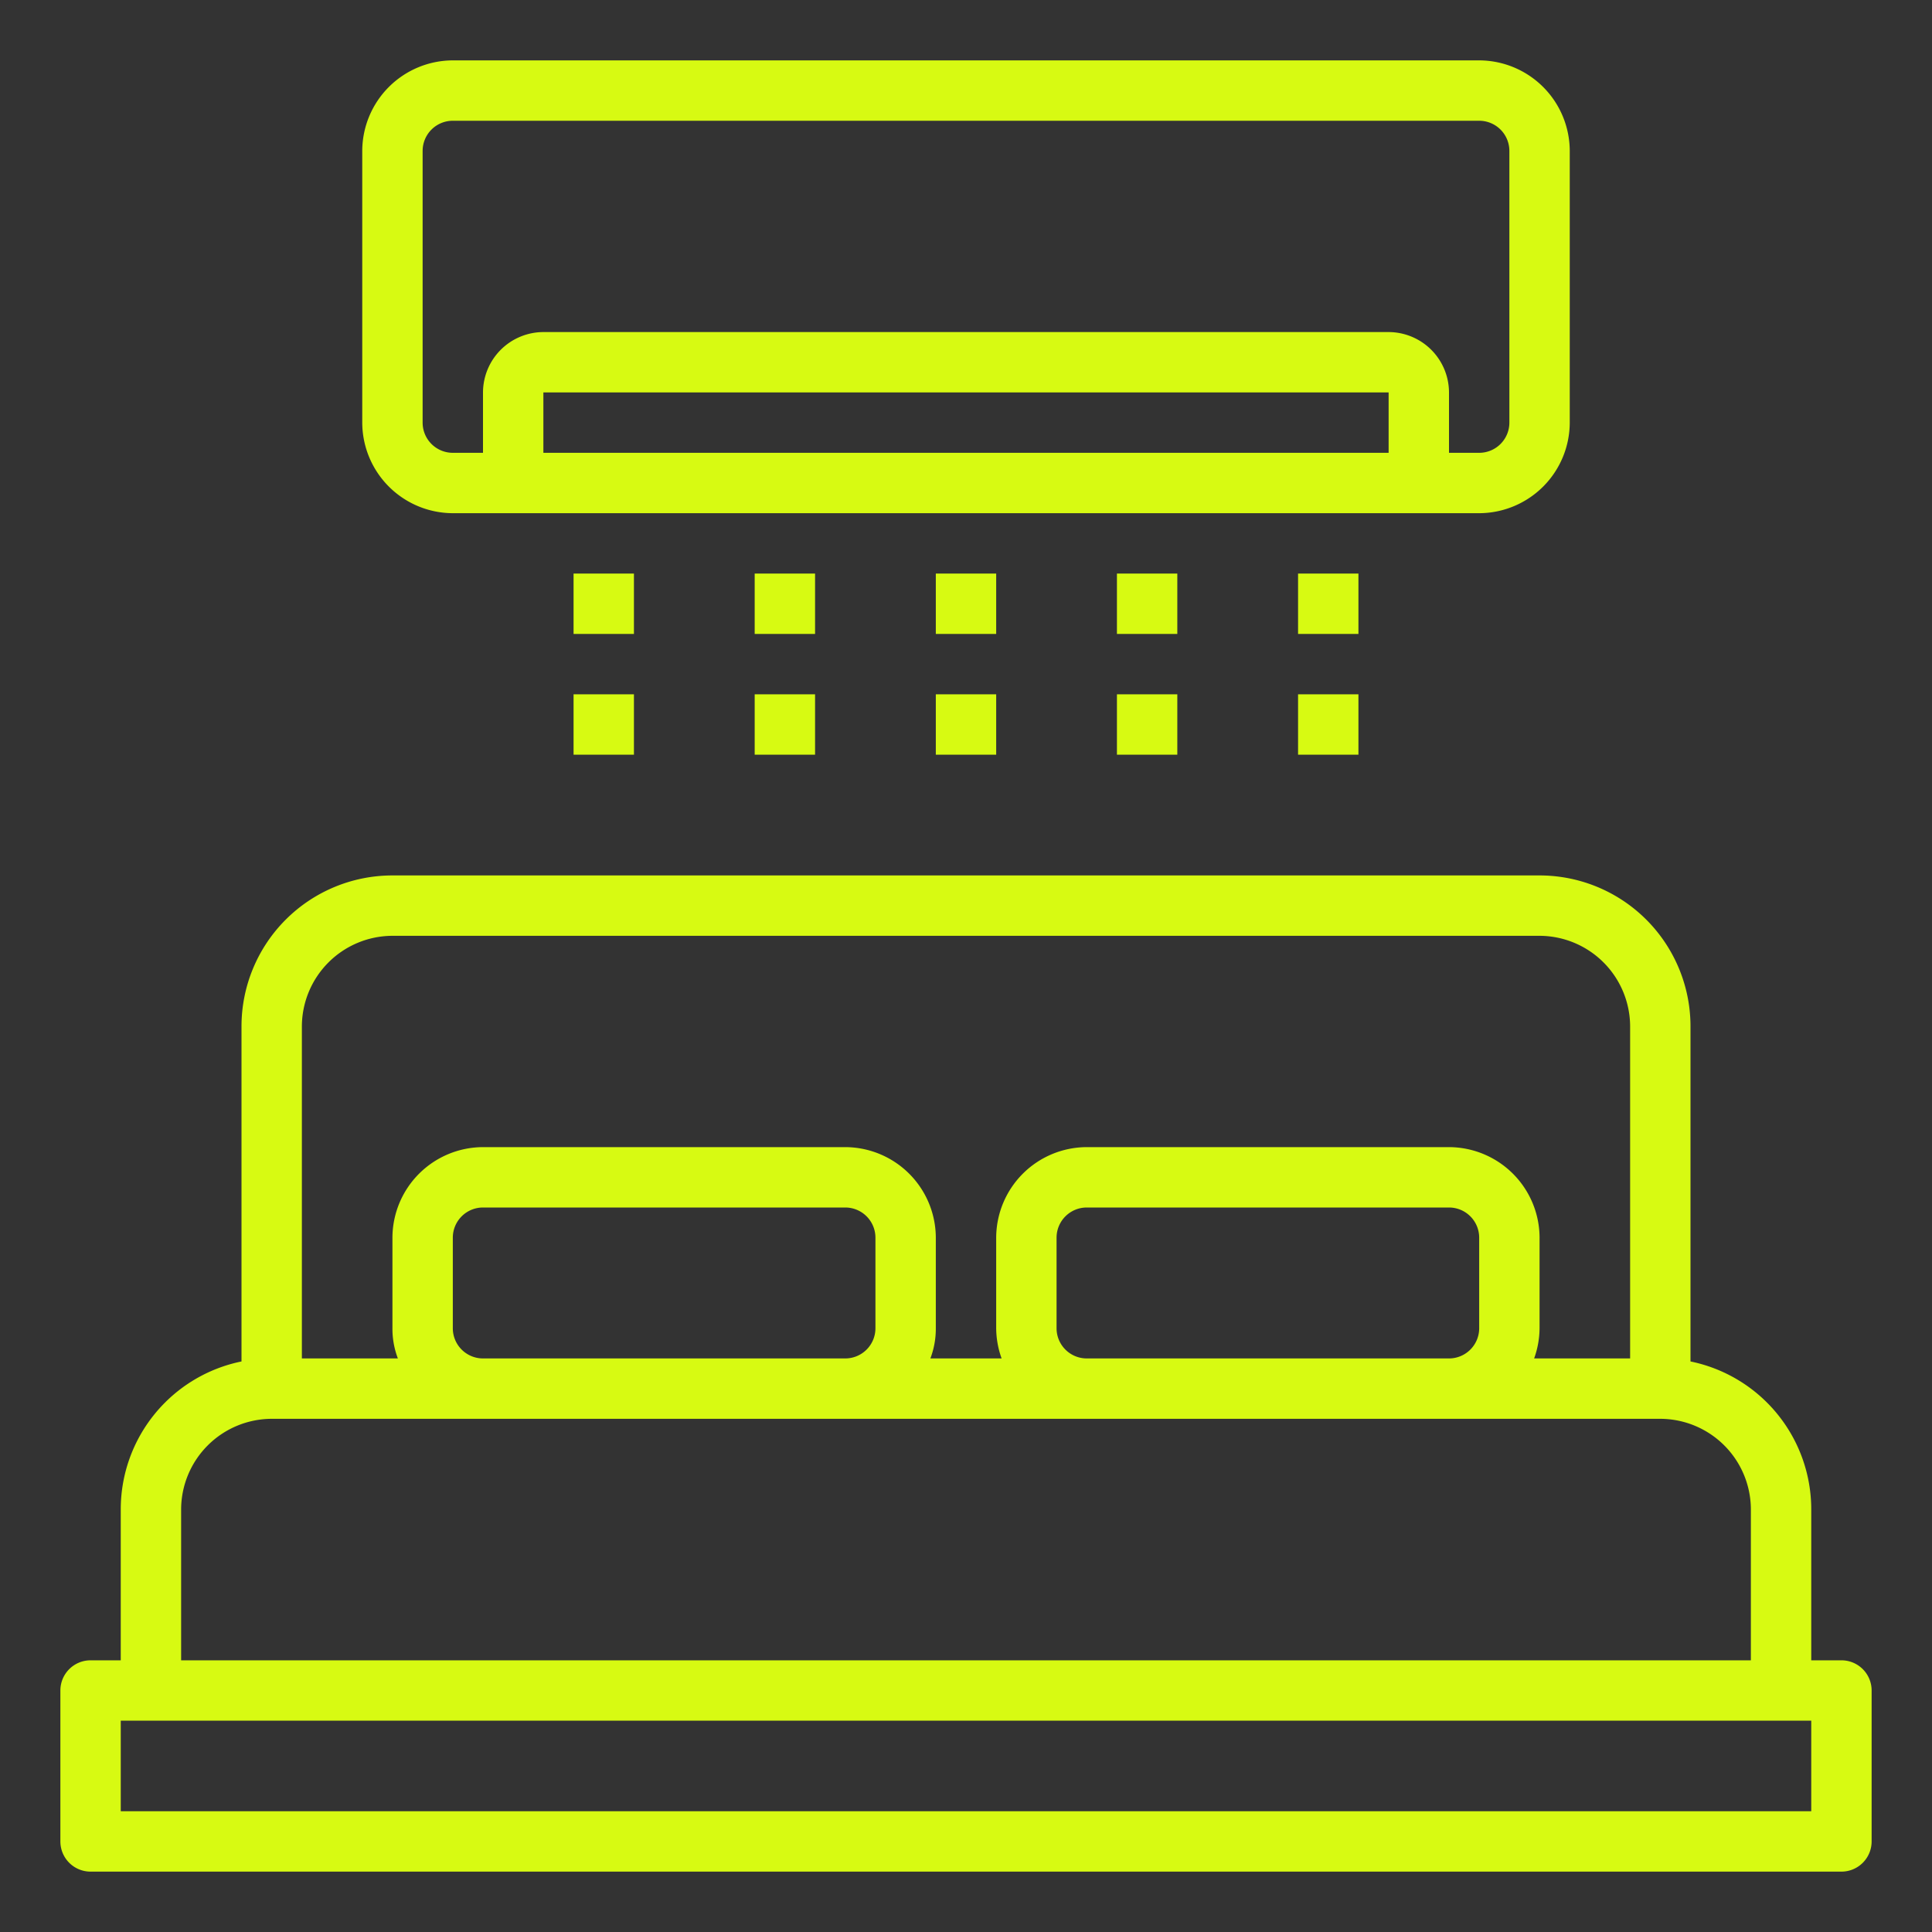<svg viewBox="0 0 64 64" xmlns="http://www.w3.org/2000/svg"><rect x="0" y="0" width="64" height="64" fill="#333333" stroke="none"/><path fill="#d7fa12" d="m49 2h-34a3.009 3.009 0 0 0 -3 3v9a3.009 3.009 0 0 0 3 3h34a3.009 3.009 0 0 0 3-3v-9a3.009 3.009 0 0 0 -3-3zm-3 13h-28v-2h28zm4-1a1 1 0 0 1 -1 1h-1v-2a2.006 2.006 0 0 0 -2-2h-28a2.006 2.006 0 0 0 -2 2v2h-1a1 1 0 0 1 -1-1v-9a1 1 0 0 1 1-1h34a1 1 0 0 1 1 1z"/><path fill="#d7fa12" d="m31 19h2v2h-2z"/><path fill="#d7fa12" d="m31 23h2v2h-2z"/><path fill="#d7fa12" d="m25 19h2v2h-2z"/><path fill="#d7fa12" d="m25 23h2v2h-2z"/><path fill="#d7fa12" d="m19 19h2v2h-2z"/><path fill="#d7fa12" d="m19 23h2v2h-2z"/><path fill="#d7fa12" d="m43 19h2v2h-2z"/><path fill="#d7fa12" d="m43 23h2v2h-2z"/><path fill="#d7fa12" d="m37 19h2v2h-2z"/><path fill="#d7fa12" d="m37 23h2v2h-2z"/><path fill="#d7fa12" d="m61 55h-1v-5a5 5 0 0 0 -4-4.9v-11.1a5 5 0 0 0 -5-5h-38a5 5 0 0 0 -5 5v11.1a5 5 0 0 0 -4 4.9v5h-1a1 1 0 0 0 -1 1v5a1 1 0 0 0 1 1h58a1 1 0 0 0 1-1v-5a1 1 0 0 0 -1-1zm-51-21a3.009 3.009 0 0 1 3-3h38a3.009 3.009 0 0 1 3 3v11h-3.18a3 3 0 0 0 .18-1v-3a3.009 3.009 0 0 0 -3-3h-12a3.009 3.009 0 0 0 -3 3v3a3 3 0 0 0 .18 1h-2.36a2.772 2.772 0 0 0 .18-1v-3a3.009 3.009 0 0 0 -3-3h-12a3.009 3.009 0 0 0 -3 3v3a2.772 2.772 0 0 0 .18 1h-3.18zm39 7v3a1 1 0 0 1 -1 1h-12a1 1 0 0 1 -1-1v-3a1 1 0 0 1 1-1h12a1 1 0 0 1 1 1zm-20 0v3a1 1 0 0 1 -1 1h-12a1 1 0 0 1 -1-1v-3a1 1 0 0 1 1-1h12a1 1 0 0 1 1 1zm-23 9a3.009 3.009 0 0 1 3-3h46a3.009 3.009 0 0 1 3 3v5h-52zm54 10h-56v-3h56z"/></svg>